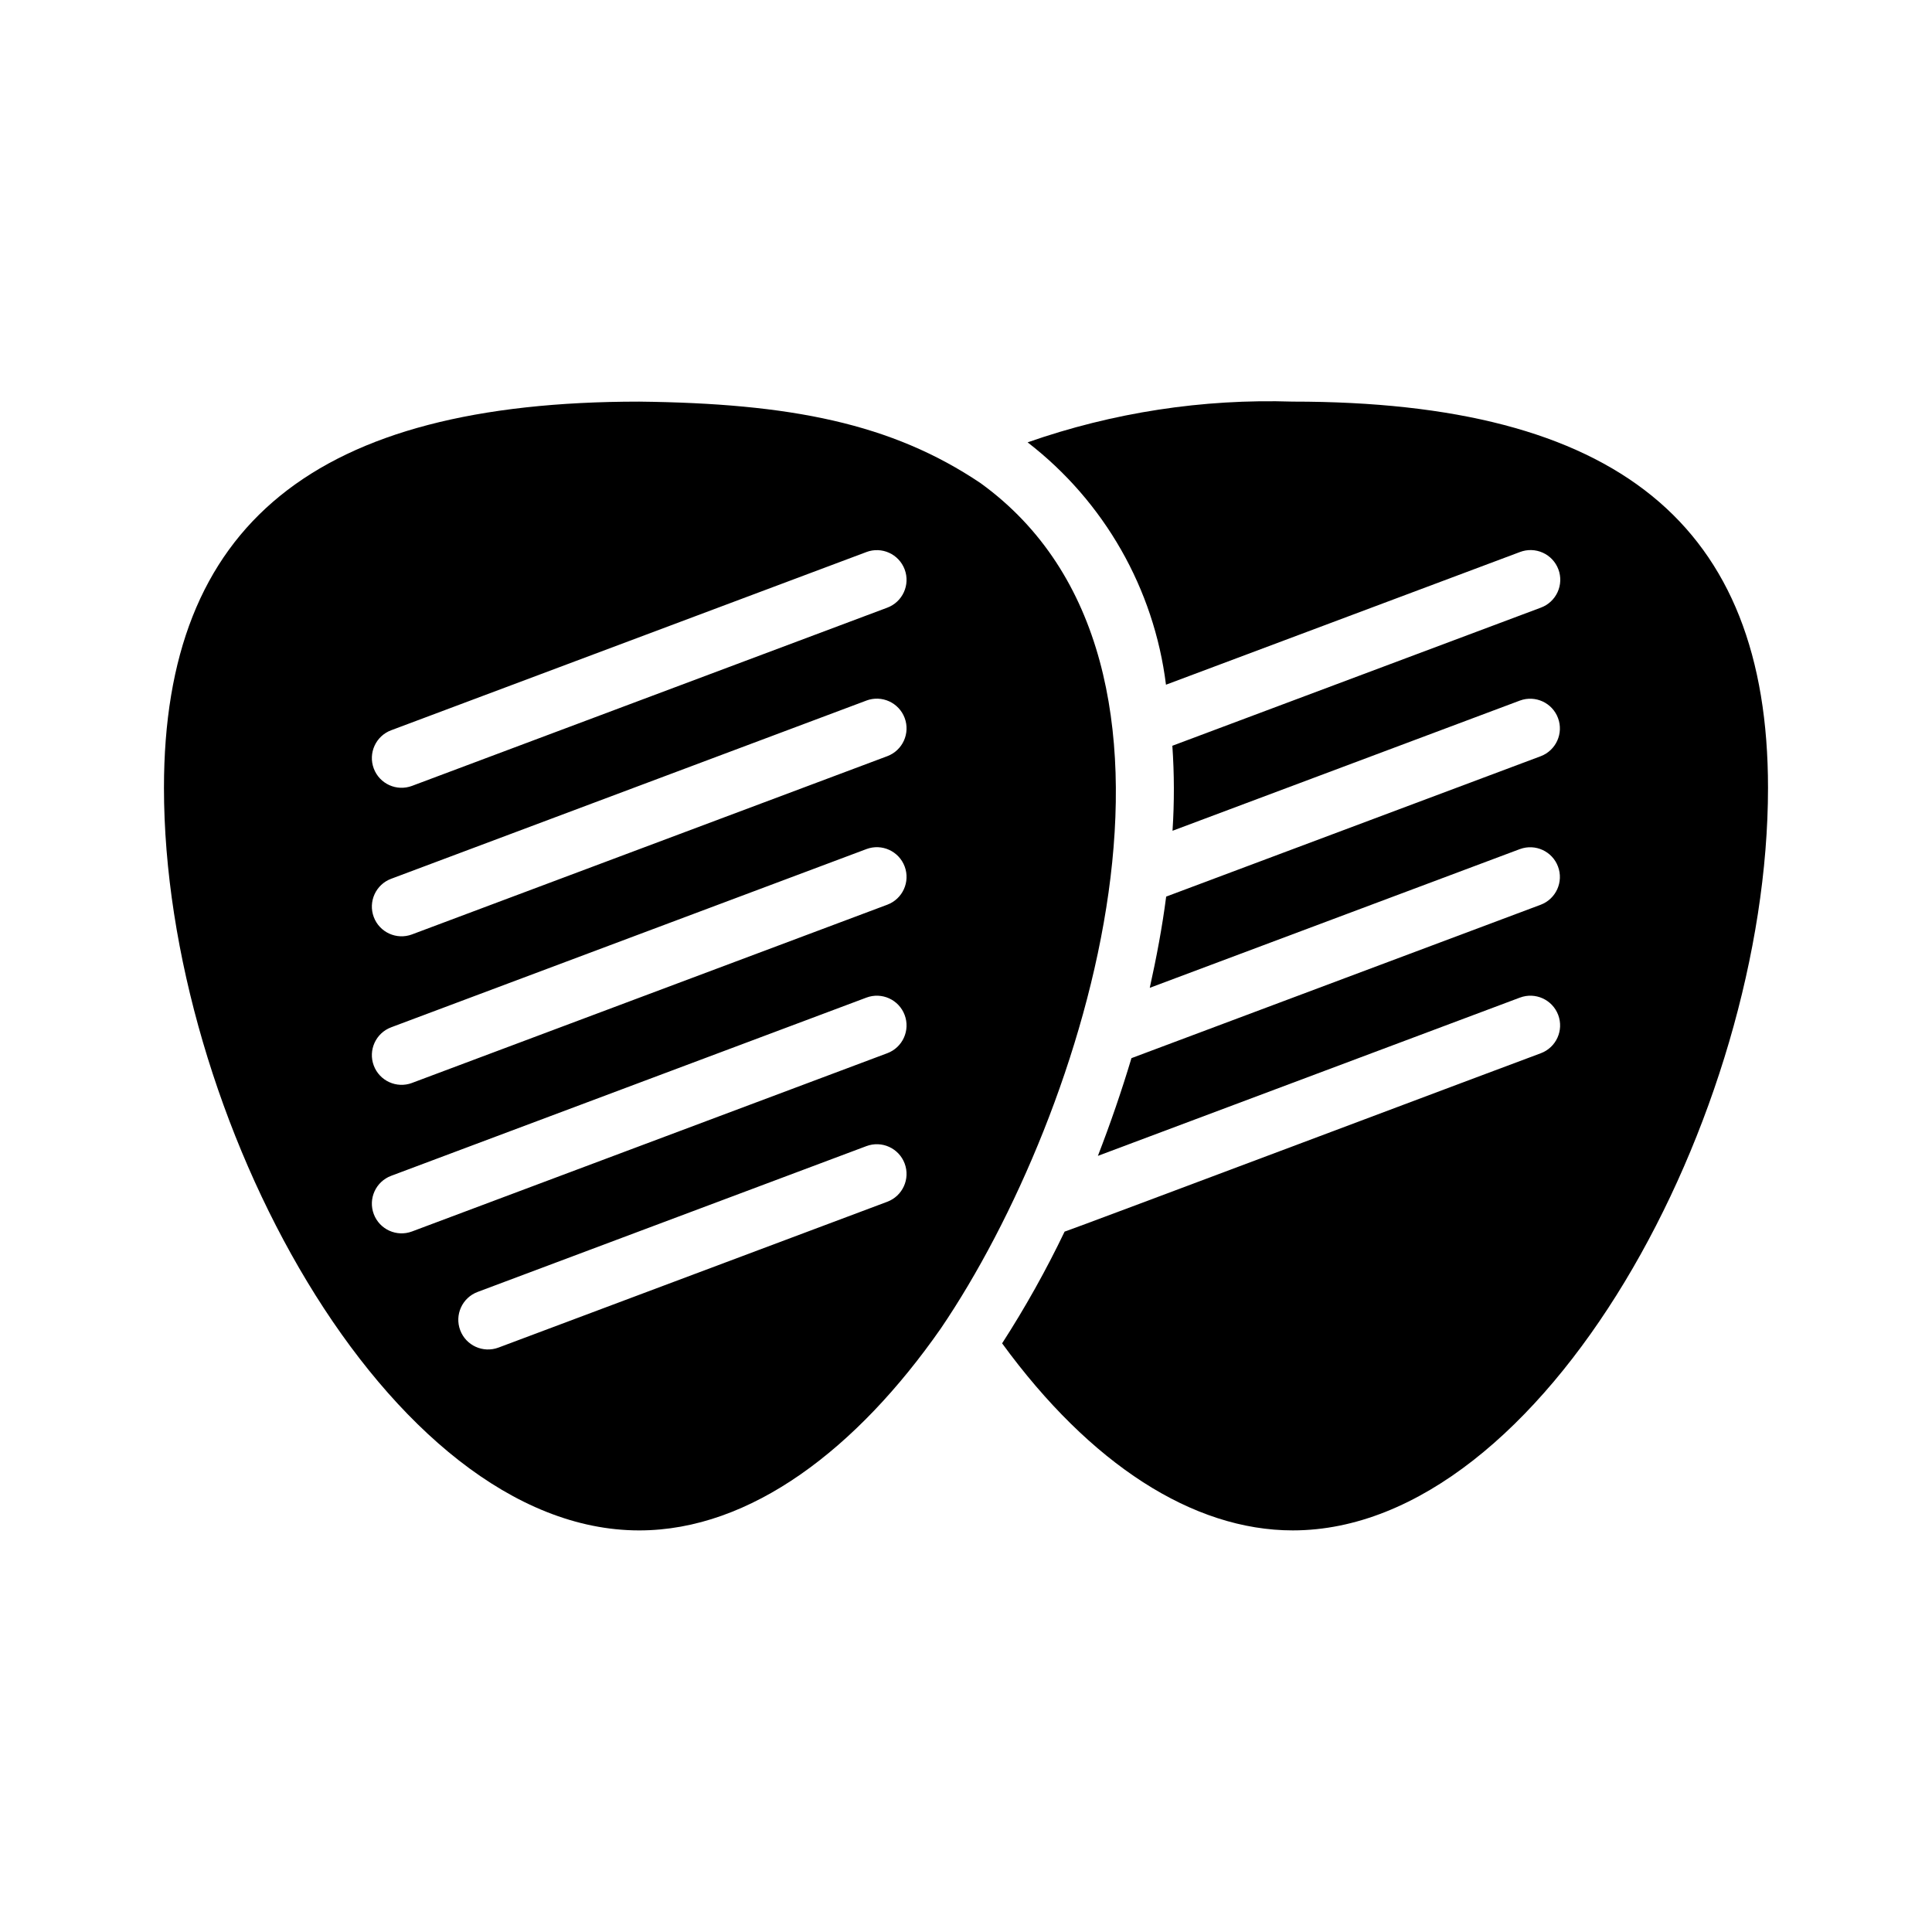 <?xml version="1.0" encoding="UTF-8"?>
<!-- Uploaded to: ICON Repo, www.iconrepo.com, Generator: ICON Repo Mixer Tools -->
<svg fill="#000000" width="800px" height="800px" version="1.1" viewBox="144 144 512 512" xmlns="http://www.w3.org/2000/svg">
 <g>
  <path d="m486.59 250.43c-23.887-0.77-47.707 2.891-70.262 10.797 20.301 15.664 33.5 38.785 36.668 64.227l93.812-35.164c1.957-0.746 4.133-0.684 6.047 0.18 1.91 0.859 3.398 2.449 4.133 4.414 0.738 1.965 0.66 4.141-0.219 6.047-0.875 1.906-2.473 3.383-4.441 4.106l-97.645 36.598c0.523 7.5 0.539 15.027 0.047 22.527l92.078-34.512c4.062-1.488 8.562 0.582 10.078 4.633 1.52 4.051-0.52 8.57-4.559 10.113l-99.281 37.211c-1.047 8.133-2.566 16.121-4.348 24.176l98.105-36.773 0.004 0.004c4.062-1.492 8.562 0.578 10.078 4.629 1.52 4.051-0.52 8.57-4.559 10.113l-108.48 40.664c-2.621 8.734-5.598 17.387-8.895 25.895l111.85-41.945v0.004c4.07-1.531 8.609 0.531 10.141 4.606 1.527 4.07-0.535 8.609-4.606 10.137-0.121-0.02-126.14 47.418-126.21 47.277v0.004c-4.894 10.203-10.422 20.09-16.555 29.602 23.355 32.016 50.559 49.57 77.02 49.57 66.652 0 125.95-110.05 125.95-196.8 0-69.816-40.02-102.34-125.95-102.34z"/>
  <path d="m403.91 272.07c-23.625-15.91-50.508-21.18-90.508-21.637-85.93 0-125.95 32.52-125.95 102.34 0 86.75 59.301 196.8 125.95 196.8 29.605 0 57.746-21.738 79.902-53.48 38.789-57.098 76.27-176.45 10.605-224.02zm-156.25 65.457 125.95-47.23-0.004-0.004c4.074-1.527 8.609 0.539 10.137 4.609 1.527 4.07-0.535 8.609-4.609 10.137l-125.95 47.23h0.004c-4.074 1.527-8.609-0.535-10.137-4.606-1.527-4.074 0.535-8.613 4.609-10.137zm0 39.359 125.95-47.23-0.004-0.004c4.074-1.523 8.609 0.539 10.137 4.609 1.527 4.07-0.535 8.609-4.609 10.137l-125.95 47.23h0.004c-4.074 1.527-8.609-0.535-10.137-4.606-1.527-4.074 0.535-8.609 4.609-10.137zm0 39.359 125.95-47.23h-0.004c4.074-1.527 8.609 0.535 10.137 4.606 1.527 4.074-0.535 8.609-4.609 10.137l-125.95 47.23 0.004 0.004c-4.074 1.523-8.609-0.539-10.137-4.609-1.527-4.07 0.535-8.609 4.609-10.137zm5.527 54.105c-4.074 1.527-8.609-0.539-10.137-4.609-1.527-4.07 0.535-8.609 4.609-10.137l125.95-47.23h-0.004c4.074-1.527 8.609 0.535 10.137 4.609 1.527 4.07-0.535 8.609-4.609 10.133zm125.95-7.871-103.04 38.645h-0.004c-4.07 1.523-8.609-0.539-10.137-4.609-1.527-4.07 0.539-8.609 4.609-10.137l103.04-38.645c4.074-1.527 8.609 0.535 10.137 4.609 1.527 4.07-0.535 8.609-4.609 10.137z"/>
  <path d="m546.8 447.73-103.05 38.645c-4.074 1.531-6.137 6.07-4.606 10.141 1.527 4.07 6.066 6.133 10.141 4.606l103.05-38.645c3.988-1.586 5.977-6.07 4.469-10.09-1.512-4.019-5.961-6.09-10.004-4.656z"/>
 </g>
</svg>